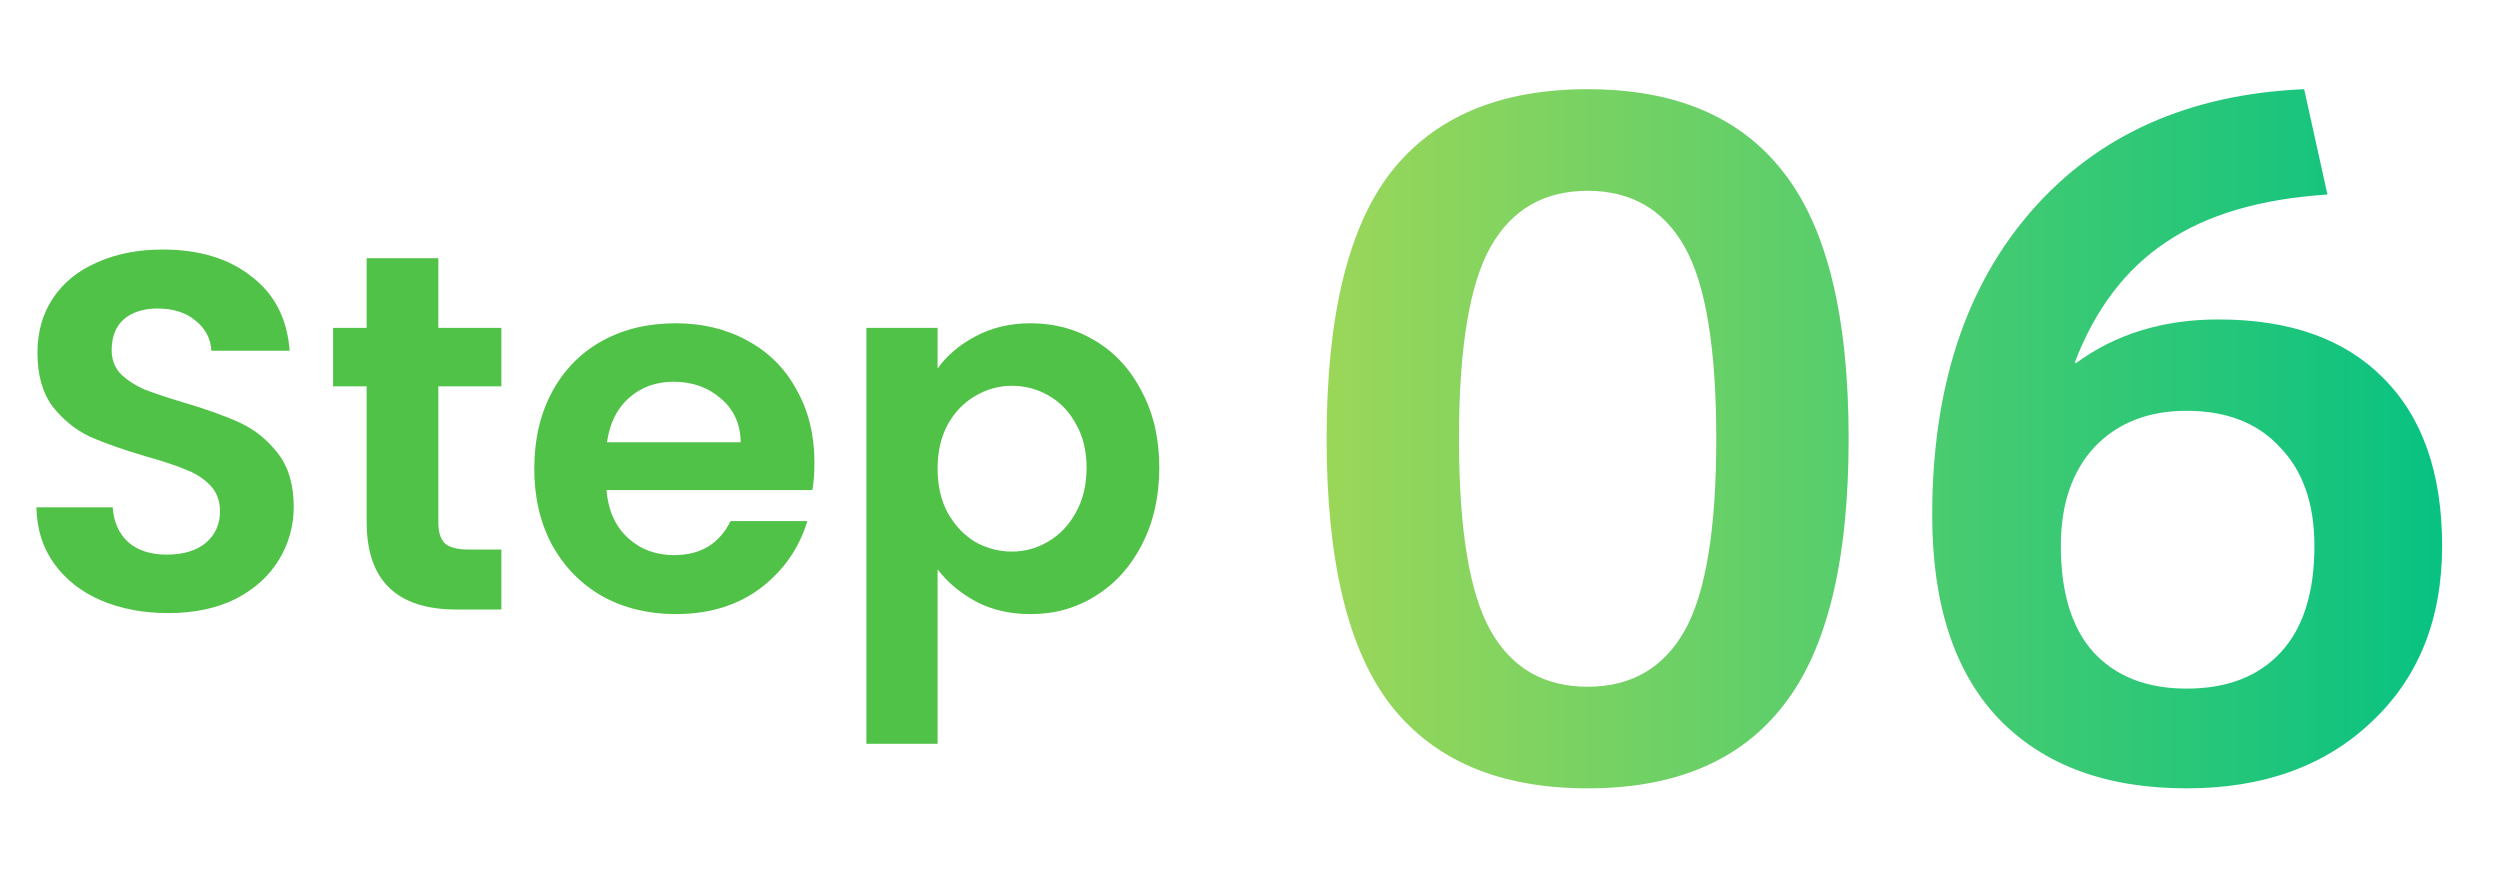 <svg width="59" height="21" viewBox="0 0 59 21" fill="none" xmlns="http://www.w3.org/2000/svg">
<path d="M3.968 14.469C3.384 14.469 2.856 14.369 2.384 14.169C1.92 13.969 1.552 13.681 1.28 13.305C1.008 12.929 0.868 12.485 0.86 11.973H2.66C2.684 12.317 2.804 12.589 3.02 12.789C3.244 12.989 3.548 13.089 3.932 13.089C4.324 13.089 4.632 12.997 4.856 12.813C5.08 12.621 5.192 12.373 5.192 12.069C5.192 11.821 5.116 11.617 4.964 11.457C4.812 11.297 4.62 11.173 4.388 11.085C4.164 10.989 3.852 10.885 3.452 10.773C2.908 10.613 2.464 10.457 2.12 10.305C1.784 10.145 1.492 9.909 1.244 9.597C1.004 9.277 0.884 8.853 0.884 8.325C0.884 7.829 1.008 7.397 1.256 7.029C1.504 6.661 1.852 6.381 2.3 6.189C2.748 5.989 3.26 5.889 3.836 5.889C4.7 5.889 5.4 6.101 5.936 6.525C6.48 6.941 6.78 7.525 6.836 8.277H4.988C4.972 7.989 4.848 7.753 4.616 7.569C4.392 7.377 4.092 7.281 3.716 7.281C3.388 7.281 3.124 7.365 2.924 7.533C2.732 7.701 2.636 7.945 2.636 8.265C2.636 8.489 2.708 8.677 2.852 8.829C3.004 8.973 3.188 9.093 3.404 9.189C3.628 9.277 3.94 9.381 4.34 9.501C4.884 9.661 5.328 9.821 5.672 9.981C6.016 10.141 6.312 10.381 6.56 10.701C6.808 11.021 6.932 11.441 6.932 11.961C6.932 12.409 6.816 12.825 6.584 13.209C6.352 13.593 6.012 13.901 5.564 14.133C5.116 14.357 4.584 14.469 3.968 14.469ZM10.345 9.117V12.333C10.345 12.557 10.396 12.721 10.501 12.825C10.613 12.921 10.796 12.969 11.053 12.969H11.832V14.385H10.777C9.361 14.385 8.653 13.697 8.653 12.321V9.117H7.861V7.737H8.653V6.093H10.345V7.737H11.832V9.117H10.345ZM19.221 10.917C19.221 11.157 19.205 11.373 19.173 11.565H14.313C14.353 12.045 14.521 12.421 14.817 12.693C15.113 12.965 15.477 13.101 15.909 13.101C16.533 13.101 16.977 12.833 17.241 12.297H19.053C18.861 12.937 18.493 13.465 17.949 13.881C17.405 14.289 16.737 14.493 15.945 14.493C15.305 14.493 14.729 14.353 14.217 14.073C13.713 13.785 13.317 13.381 13.029 12.861C12.749 12.341 12.609 11.741 12.609 11.061C12.609 10.373 12.749 9.769 13.029 9.249C13.309 8.729 13.701 8.329 14.205 8.049C14.709 7.769 15.289 7.629 15.945 7.629C16.577 7.629 17.141 7.765 17.637 8.037C18.141 8.309 18.529 8.697 18.801 9.201C19.081 9.697 19.221 10.269 19.221 10.917ZM17.481 10.437C17.473 10.005 17.317 9.661 17.013 9.405C16.709 9.141 16.337 9.009 15.897 9.009C15.481 9.009 15.129 9.137 14.841 9.393C14.561 9.641 14.389 9.989 14.325 10.437H17.481ZM22.127 8.697C22.343 8.393 22.639 8.141 23.015 7.941C23.399 7.733 23.835 7.629 24.323 7.629C24.891 7.629 25.403 7.769 25.859 8.049C26.323 8.329 26.687 8.729 26.951 9.249C27.223 9.761 27.359 10.357 27.359 11.037C27.359 11.717 27.223 12.321 26.951 12.849C26.687 13.369 26.323 13.773 25.859 14.061C25.403 14.349 24.891 14.493 24.323 14.493C23.835 14.493 23.403 14.393 23.027 14.193C22.659 13.993 22.359 13.741 22.127 13.437V17.553H20.447V7.737H22.127V8.697ZM25.643 11.037C25.643 10.637 25.559 10.293 25.391 10.005C25.231 9.709 25.015 9.485 24.743 9.333C24.479 9.181 24.191 9.105 23.879 9.105C23.575 9.105 23.287 9.185 23.015 9.345C22.751 9.497 22.535 9.721 22.367 10.017C22.207 10.313 22.127 10.661 22.127 11.061C22.127 11.461 22.207 11.809 22.367 12.105C22.535 12.401 22.751 12.629 23.015 12.789C23.287 12.941 23.575 13.017 23.879 13.017C24.191 13.017 24.479 12.937 24.743 12.777C25.015 12.617 25.231 12.389 25.391 12.093C25.559 11.797 25.643 11.445 25.643 11.037Z" fill="#51C248"/>
<path d="M32.826 4.063C33.852 2.757 35.4 2.105 37.468 2.105C39.536 2.105 41.076 2.757 42.088 4.063C43.114 5.368 43.628 7.465 43.628 10.355C43.628 13.244 43.114 15.341 42.088 16.647C41.076 17.952 39.536 18.605 37.468 18.605C35.4 18.605 33.852 17.952 32.826 16.647C31.814 15.341 31.308 13.244 31.308 10.355C31.308 7.465 31.814 5.368 32.826 4.063ZM35.18 14.887C35.678 15.767 36.441 16.207 37.468 16.207C38.494 16.207 39.257 15.767 39.756 14.887C40.254 14.007 40.504 12.496 40.504 10.355C40.504 8.213 40.254 6.703 39.756 5.823C39.257 4.943 38.494 4.503 37.468 4.503C36.441 4.503 35.678 4.943 35.18 5.823C34.681 6.703 34.432 8.213 34.432 10.355C34.432 12.496 34.681 14.007 35.18 14.887ZM54.378 2.105L54.928 4.591C53.344 4.693 52.075 5.067 51.122 5.713C50.169 6.343 49.45 7.289 48.966 8.551L48.988 8.573C49.927 7.883 51.049 7.539 52.354 7.539C54.041 7.539 55.339 8.001 56.248 8.925C57.172 9.849 57.634 11.169 57.634 12.885C57.634 14.615 57.077 16.001 55.962 17.043C54.862 18.084 53.41 18.605 51.606 18.605C49.714 18.605 48.24 18.062 47.184 16.977C46.128 15.877 45.6 14.271 45.6 12.159C45.6 9.152 46.385 6.754 47.954 4.965C49.523 3.175 51.665 2.222 54.378 2.105ZM51.606 16.251C52.559 16.251 53.3 15.965 53.828 15.393C54.356 14.821 54.62 13.985 54.62 12.885C54.62 11.887 54.349 11.11 53.806 10.553C53.278 9.981 52.545 9.695 51.606 9.695C50.697 9.695 49.971 9.981 49.428 10.553C48.9 11.125 48.636 11.902 48.636 12.885C48.636 13.985 48.893 14.821 49.406 15.393C49.934 15.965 50.667 16.251 51.606 16.251Z" fill="url(#paint0_linear_35407_24596)"/>
<defs>
<linearGradient id="paint0_linear_35407_24596" x1="30" y1="20.385" x2="59" y2="20.385" gradientUnits="userSpaceOnUse">
<stop stop-color="#A2D857"/>
<stop offset="1" stop-color="#00C184"/>
</linearGradient>
</defs>
</svg>
